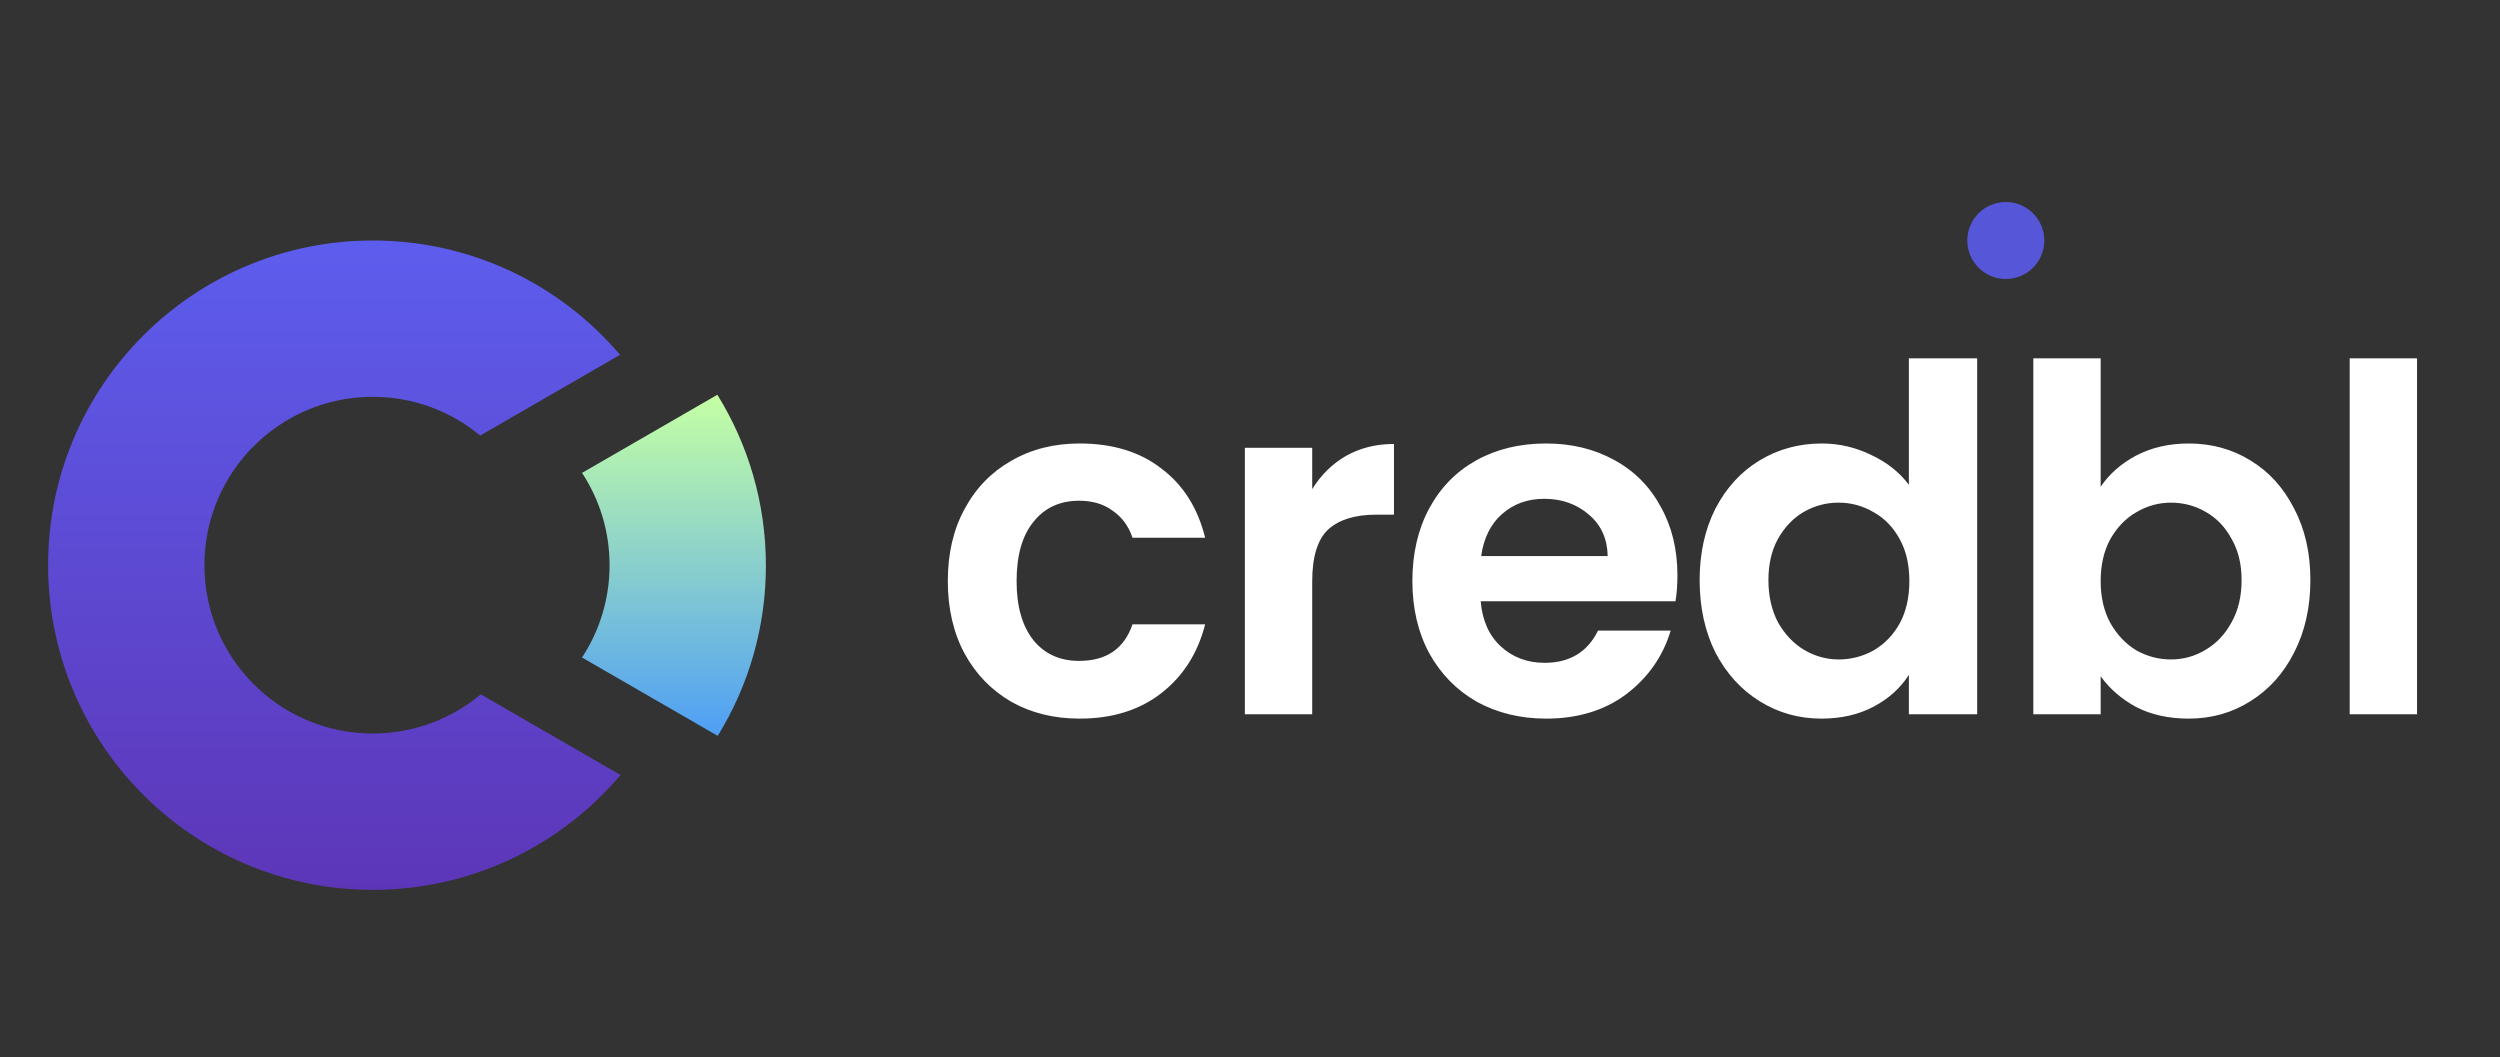 <svg width="2079" height="879" viewBox="0 0 2079 879" fill="none" xmlns="http://www.w3.org/2000/svg">
<rect x="0" y="0" width="2079" height="879" fill="#333333" stroke="none"/>
<path d="M788.2 483.2C788.2 460.267 792.867 440.267 802.2 423.2C811.533 405.867 824.467 392.533 841 383.2C857.533 373.6 876.467 368.8 897.8 368.8C925.267 368.8 947.933 375.733 965.8 389.6C983.933 403.2 996.067 422.4 1002.2 447.2H941.8C938.6 437.6 933.133 430.133 925.4 424.8C917.933 419.2 908.6 416.4 897.4 416.4C881.4 416.4 868.733 422.267 859.4 434C850.067 445.467 845.4 461.867 845.4 483.2C845.4 504.267 850.067 520.667 859.4 532.4C868.733 543.867 881.4 549.6 897.4 549.6C920.067 549.6 934.867 539.467 941.8 519.2H1002.2C996.067 543.2 983.933 562.267 965.8 576.4C947.667 590.533 925 597.6 897.8 597.6C876.467 597.6 857.533 592.933 841 583.6C824.467 574 811.533 560.667 802.2 543.6C792.867 526.267 788.2 506.133 788.2 483.2ZM1091.23 406.8C1098.43 395.067 1107.76 385.867 1119.23 379.2C1130.96 372.533 1144.29 369.2 1159.23 369.2V428H1144.43C1126.83 428 1113.49 432.133 1104.43 440.4C1095.63 448.667 1091.23 463.067 1091.23 483.6V594H1035.23V372.4H1091.23V406.8ZM1394.94 478.4C1394.94 486.4 1394.41 493.6 1393.34 500H1231.34C1232.68 516 1238.28 528.533 1248.14 537.6C1258.01 546.667 1270.14 551.2 1284.54 551.2C1305.34 551.2 1320.14 542.267 1328.94 524.4H1389.34C1382.94 545.733 1370.68 563.333 1352.54 577.2C1334.41 590.8 1312.14 597.6 1285.74 597.6C1264.41 597.6 1245.21 592.933 1228.14 583.6C1211.34 574 1198.14 560.533 1188.54 543.2C1179.21 525.867 1174.54 505.867 1174.54 483.2C1174.54 460.267 1179.21 440.133 1188.54 422.8C1197.88 405.467 1210.94 392.133 1227.74 382.8C1244.54 373.467 1263.88 368.8 1285.74 368.8C1306.81 368.8 1325.61 373.333 1342.14 382.4C1358.94 391.467 1371.88 404.4 1380.94 421.2C1390.28 437.733 1394.94 456.8 1394.94 478.4ZM1336.94 462.4C1336.68 448 1331.48 436.533 1321.34 428C1311.21 419.2 1298.81 414.8 1284.14 414.8C1270.28 414.8 1258.54 419.067 1248.94 427.6C1239.61 435.867 1233.88 447.467 1231.74 462.4H1336.94ZM1413.42 482.4C1413.42 460 1417.82 440.133 1426.62 422.8C1435.69 405.467 1447.95 392.133 1463.42 382.8C1478.89 373.467 1496.09 368.8 1515.02 368.8C1529.42 368.8 1543.15 372 1556.22 378.4C1569.29 384.533 1579.69 392.8 1587.42 403.2V298H1644.22V594H1587.42V561.2C1580.49 572.133 1570.75 580.933 1558.22 587.6C1545.69 594.267 1531.15 597.6 1514.62 597.6C1495.95 597.6 1478.89 592.8 1463.42 583.2C1447.95 573.6 1435.69 560.133 1426.62 542.8C1417.82 525.2 1413.42 505.067 1413.42 482.4ZM1587.82 483.2C1587.82 469.6 1585.15 458 1579.82 448.4C1574.49 438.533 1567.29 431.067 1558.22 426C1549.15 420.667 1539.42 418 1529.02 418C1518.62 418 1509.02 420.533 1500.22 425.6C1491.42 430.667 1484.22 438.133 1478.62 448C1473.29 457.6 1470.62 469.067 1470.62 482.4C1470.62 495.733 1473.29 507.467 1478.62 517.6C1484.22 527.467 1491.42 535.067 1500.22 540.4C1509.29 545.733 1518.89 548.4 1529.02 548.4C1539.42 548.4 1549.15 545.867 1558.22 540.8C1567.29 535.467 1574.49 528 1579.82 518.4C1585.15 508.533 1587.82 496.8 1587.82 483.2ZM1746.91 404.8C1754.11 394.133 1763.98 385.467 1776.51 378.8C1789.31 372.133 1803.85 368.8 1820.11 368.8C1839.05 368.8 1856.11 373.467 1871.31 382.8C1886.78 392.133 1898.91 405.467 1907.71 422.8C1916.78 439.867 1921.31 459.733 1921.31 482.4C1921.31 505.067 1916.78 525.2 1907.71 542.8C1898.91 560.133 1886.78 573.6 1871.31 583.2C1856.11 592.8 1839.05 597.6 1820.11 597.6C1803.58 597.6 1789.05 594.4 1776.51 588C1764.25 581.333 1754.38 572.8 1746.91 562.4V594H1690.91V298H1746.91V404.8ZM1864.11 482.4C1864.11 469.067 1861.31 457.6 1855.71 448C1850.38 438.133 1843.18 430.667 1834.11 425.6C1825.31 420.533 1815.71 418 1805.31 418C1795.18 418 1785.58 420.667 1776.51 426C1767.71 431.067 1760.51 438.533 1754.91 448.4C1749.58 458.267 1746.91 469.867 1746.91 483.2C1746.91 496.533 1749.58 508.133 1754.91 518C1760.51 527.867 1767.71 535.467 1776.51 540.8C1785.58 545.867 1795.18 548.4 1805.31 548.4C1815.71 548.4 1825.31 545.733 1834.11 540.4C1843.18 535.067 1850.38 527.467 1855.71 517.6C1861.31 507.733 1864.11 496 1864.11 482.4ZM2010.01 298V594H1954.01V298H2010.01Z" fill="white"/>
<path d="M1700.05 200C1700.05 217.673 1685.71 232 1668.03 232C1650.34 232 1636 217.673 1636 200C1636 182.327 1650.34 168 1668.03 168C1685.71 168 1700.05 182.327 1700.05 200Z" fill="#5656D8"/>
<path d="M310 200C392.374 200 466.131 236.889 515.655 295.048L399.336 362.206C375.095 342.093 343.96 330 310 330C232.68 330 170 392.681 170 470C170 547.32 232.68 610 310 610C344.182 610 375.501 597.748 399.81 577.398L516.037 644.501C466.511 702.92 392.586 740 310 740C160.883 740 40 619.117 40 470C40 320.884 160.883 200 310 200Z" fill="url(#paint0_linear_345_538)"/>
<path d="M596.555 328.282C622.143 369.552 636.918 418.23 636.918 470.359C636.918 522.282 622.261 570.78 596.859 611.945L484 546.785C498.488 524.738 506.918 498.354 506.918 470C506.918 441.662 498.497 415.291 484.023 393.251L596.555 328.282Z" fill="url(#paint1_linear_345_538)"/>
<defs>
<linearGradient id="paint0_linear_345_538" x1="278.019" y1="740" x2="278.019" y2="200" gradientUnits="userSpaceOnUse">
<stop stop-color="#5D36B8"/>
<stop offset="1" stop-color="#5D5DED"/>
</linearGradient>
<linearGradient id="paint1_linear_345_538" x1="556.901" y1="330" x2="556.901" y2="610.224" gradientUnits="userSpaceOnUse">
<stop stop-color="#C4FFA4"/>
<stop offset="1" stop-color="#4F9FF5"/>
</linearGradient>
</defs>
</svg>
